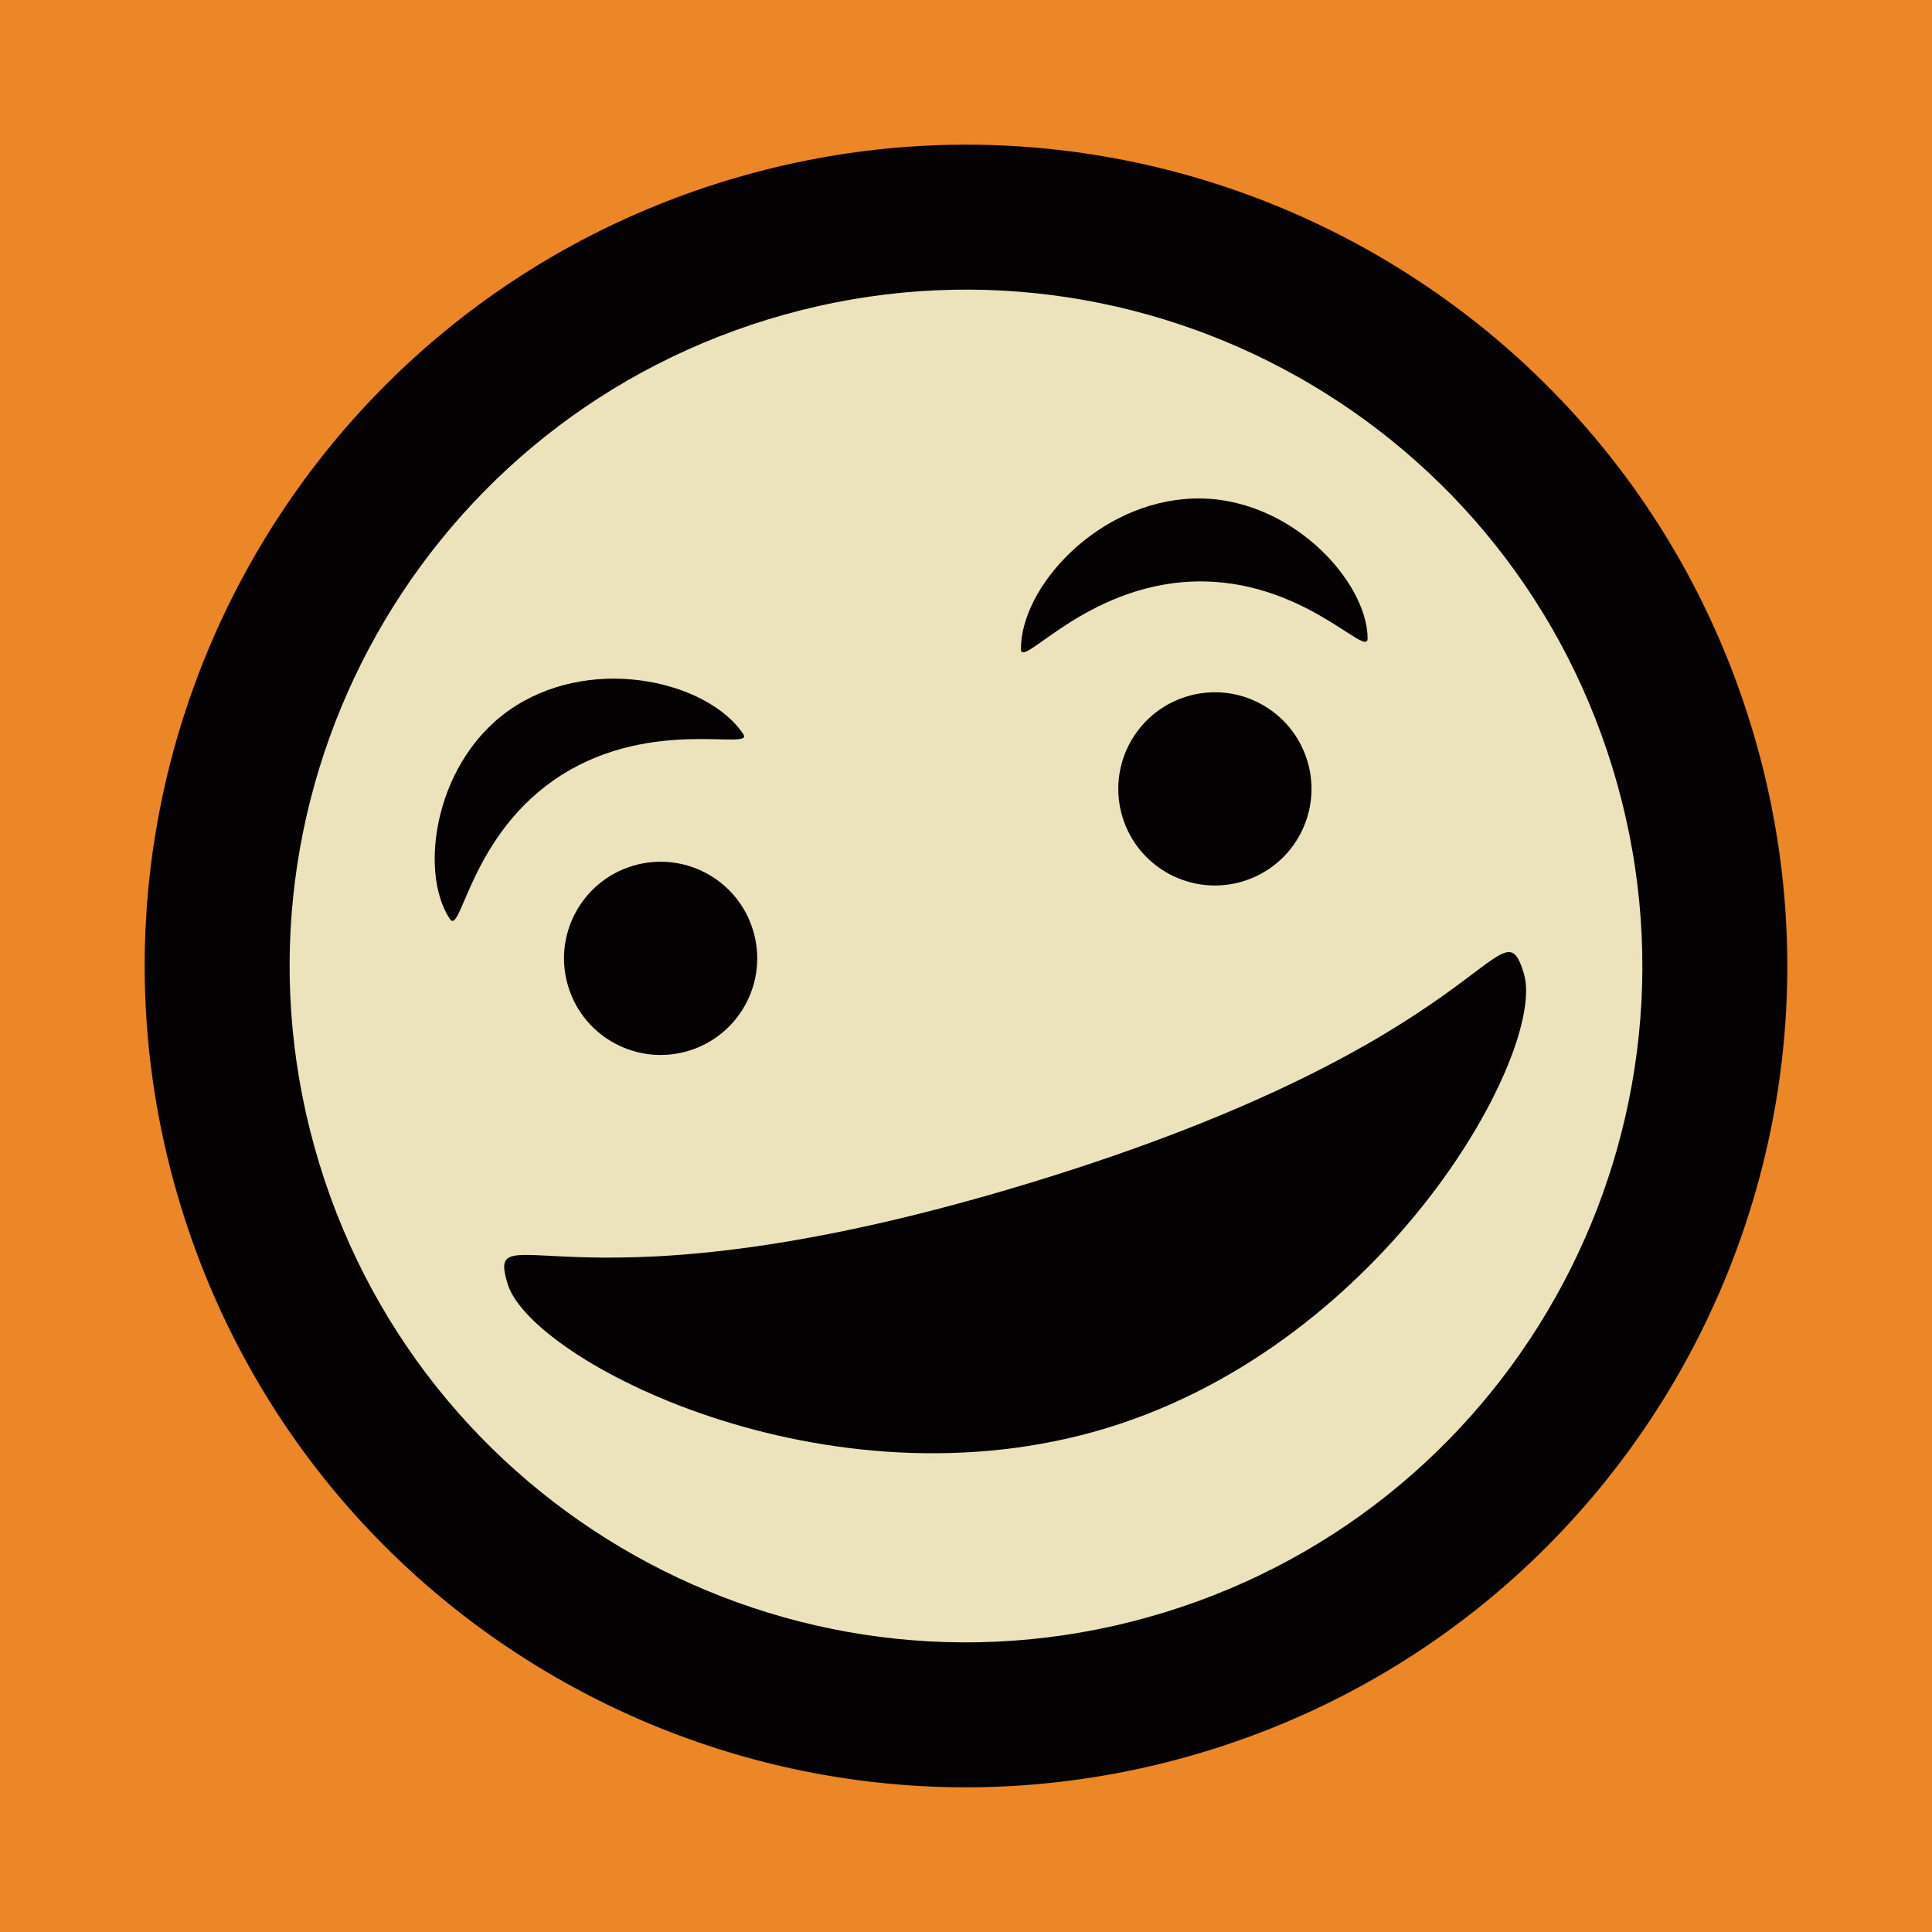 <?xml version="1.0" encoding="UTF-8" standalone="no"?>
<svg xmlns="http://www.w3.org/2000/svg" xmlns:xlink="http://www.w3.org/1999/xlink" width="40px" height="40px" viewBox="0 0 40 40" version="1.1"><title>Grinning and Interested</title><desc>Your unique vanillicon is crafted with love by the team at vanillaforums.com.</desc><defs/><g id="vanillicon" stroke="none" stroke-width="1" fill="none" fill-rule="evenodd"><rect id="background" fill="#EB8726" x="-2" y="-2" width="44" height="44"/><g id="avatar" transform="rotate(-17, 20, 20) translate(3, 3)"><circle id="body" fill="#ECE2BC" cx="17" cy="17" r="15"/><g id="eyes" transform="translate(7, 9)" fill="#040103"><circle id="left_eye" cx="4" cy="6" r="2"/><circle id="right_eye" cx="16" cy="6" r="2"/><path d="M16.843,1.768 C14.678,1.178 12.882,2.469 13.006,2.058 C13.379,0.825 15.426,-0.398 17.339,0.123 C19.253,0.644 20.277,2.809 19.935,3.945 C19.81,4.356 19.008,2.357 16.843,1.768 L16.843,1.768 Z" id="right_brow"/><path d="M3.843,1.768 C1.678,1.178 -0.118,2.469 0.006,2.058 C0.379,0.825 2.426,-0.398 4.339,0.123 C6.253,0.644 7.277,2.809 6.935,3.945 C6.81,4.356 6.008,2.357 3.843,1.768 L3.843,1.768 Z" id="left_brow" transform="translate(3.5, 2) scale(-1, 1) translate(-3.5, -2) "/></g><g id="mouth" transform="translate(6, 20)" fill="#040103"><path d="M11,7 C17.075,7 22,2.181 22,0.523 C22,-1.136 21,1.682 11,1.682 C1,1.682 0,-1.136 0,0.523 C0,2.181 4.925,7 11,7 Z" id="mouth"/></g><path d="M34,17 C34,7.611 26.389,0 17,0 C7.611,0 0,7.611 0,17 C0,26.389 7.611,34 17,34 C26.389,34 34,26.389 34,17 Z M3,17 C3,9.268 9.268,3 17,3 C24.732,3 31,9.268 31,17 C31,24.732 24.732,31 17,31 C9.268,31 3,24.732 3,17 Z" id="circle" fill="#040103"/></g></g></svg>
